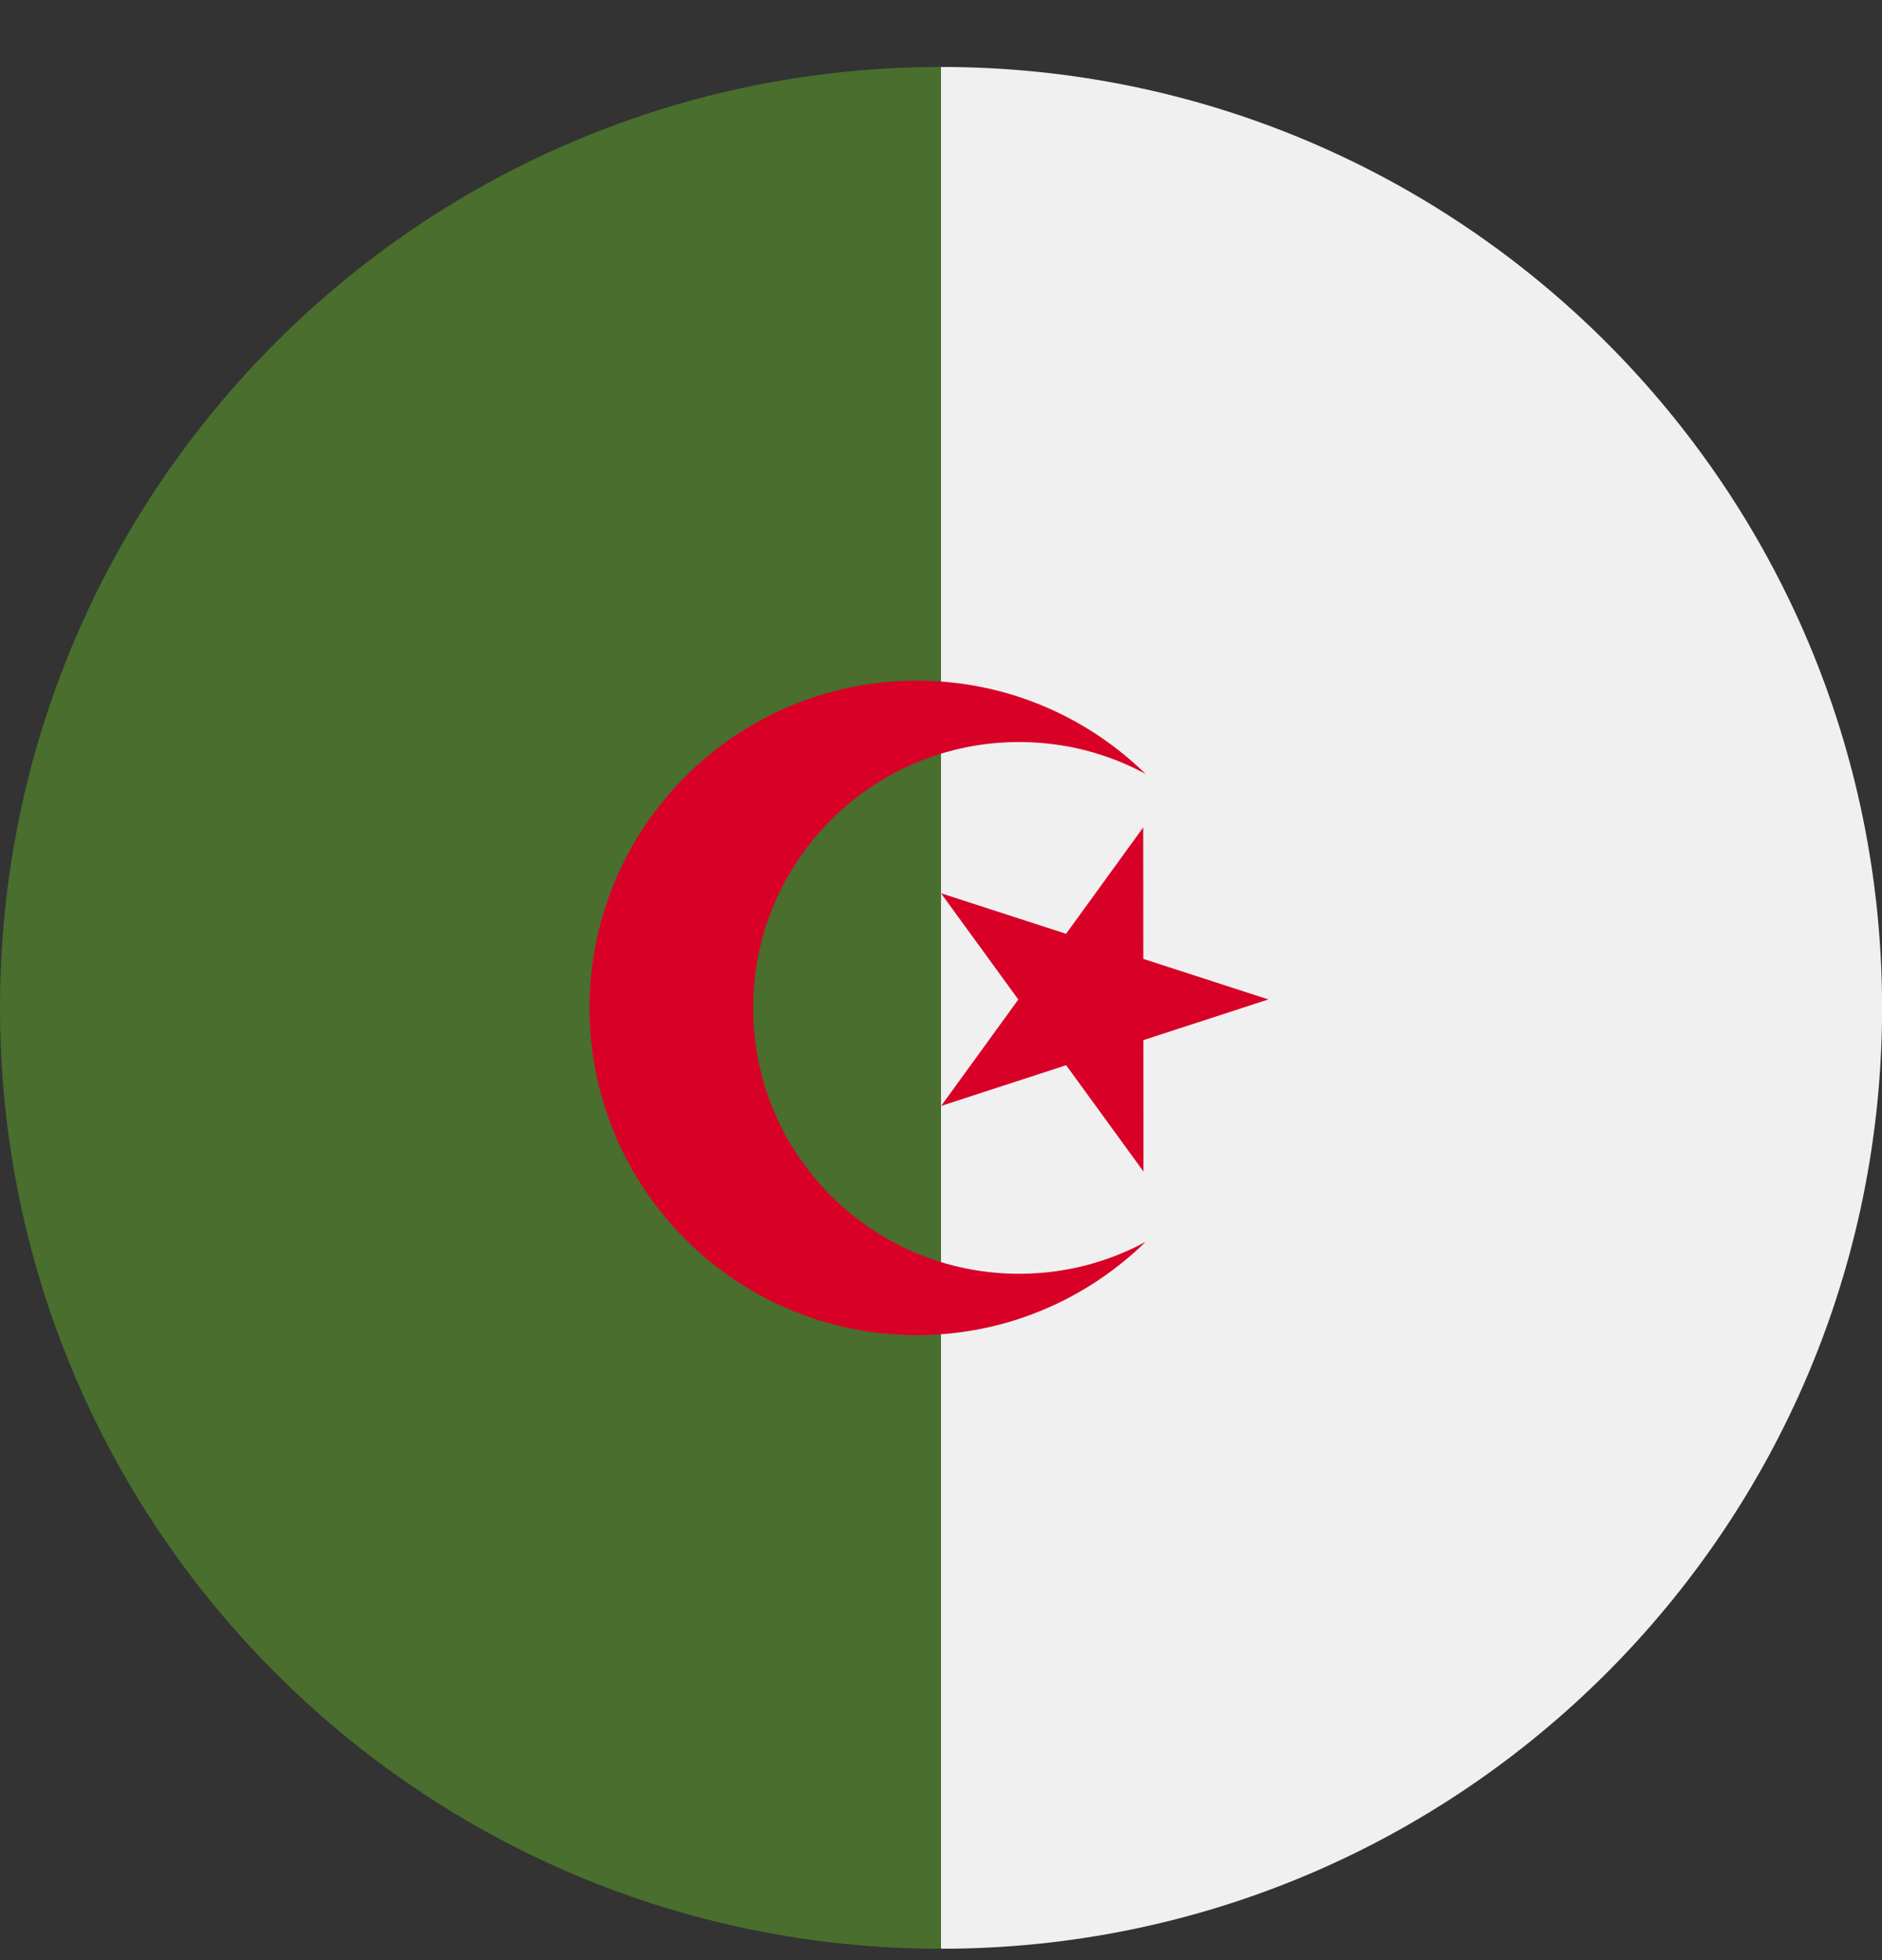 <svg width="24" height="25" viewBox="0 0 24 25" fill="none" xmlns="http://www.w3.org/2000/svg">
<rect x="0" y="0" width="24" height="25" fill="#333333" stroke="none"/>
<g clip-path="url(#clip0_867_40477)">
<path d="M12.001 0.854C18.628 0.854 24.001 6.227 24.001 12.854C24.001 19.482 18.628 24.855 12.001 24.855C12.001 24.333 10.435 12.854 10.435 12.854L12.001 0.854Z" fill="#F0F0F0"/>
<path d="M12 24.855C5.373 24.855 0 19.482 0 12.854C0 6.227 5.373 0.854 12 0.854" fill="#496E2D"/>
<path d="M14.579 10.553L13.595 11.91L12 11.393L12.986 12.748L12.002 14.105L13.596 13.586L14.582 14.942L14.581 13.266L16.175 12.747L14.58 12.23L14.579 10.553Z" fill="#D80027"/>
<path d="M12.996 16.246C11.123 16.246 9.604 14.728 9.604 12.855C9.604 10.982 11.123 9.464 12.996 9.464C13.58 9.464 14.129 9.611 14.609 9.871C13.856 9.135 12.827 8.681 11.691 8.681C9.386 8.681 7.518 10.55 7.518 12.855C7.518 15.16 9.386 17.029 11.691 17.029C12.827 17.029 13.856 16.575 14.609 15.839C14.129 16.099 13.58 16.246 12.996 16.246Z" fill="#D80027"/>
</g>
<defs>
<clipPath id="clip0_867_40477">
<rect width="24" height="24" fill="white" transform="translate(0 0.854)"/>
</clipPath>
</defs>
</svg>
